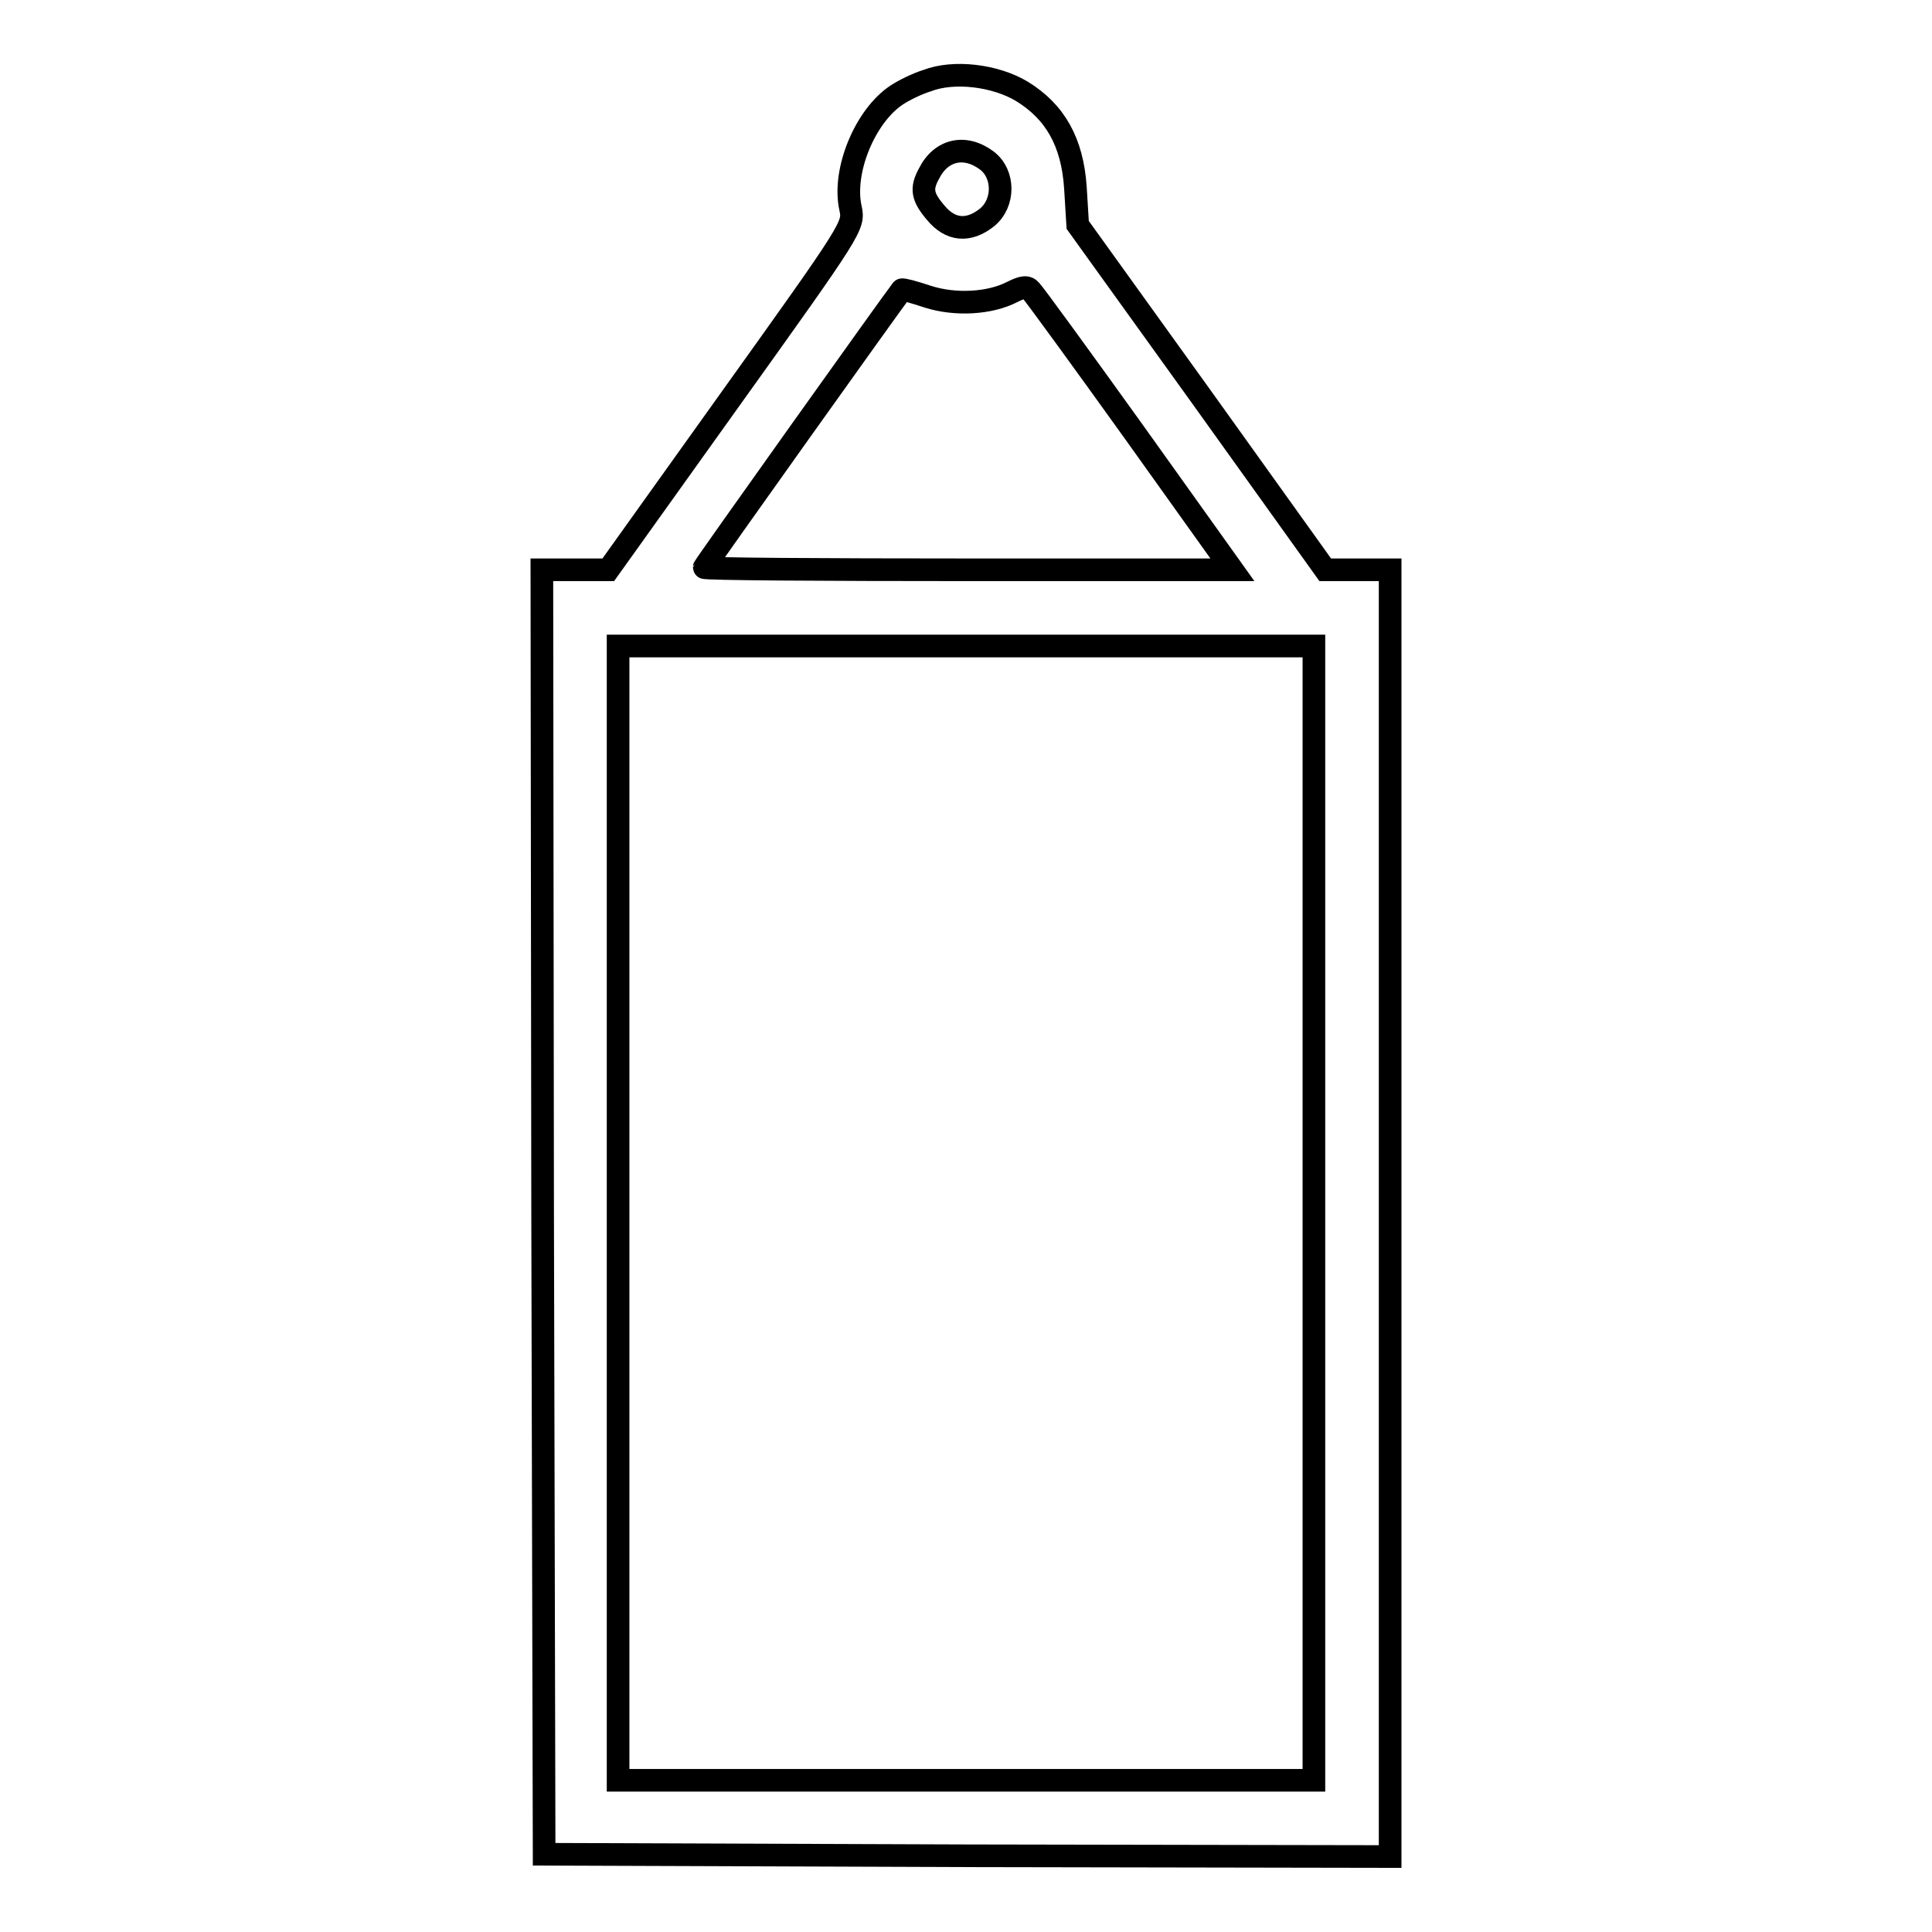 <?xml version="1.0" encoding="utf-8"?>
<!-- Svg Vector Icons : http://www.onlinewebfonts.com/icon -->
<!DOCTYPE svg PUBLIC "-//W3C//DTD SVG 1.1//EN" "http://www.w3.org/Graphics/SVG/1.1/DTD/svg11.dtd">
<svg version="1.1" xmlns="http://www.w3.org/2000/svg" xmlns:xlink="http://www.w3.org/1999/xlink" x="0px" y="0px" viewBox="0 0 256 256" enable-background="new 0 0 256 256" xml:space="preserve">
<g><g><g><path stroke-width="3" fill-opacity="0" stroke="#000000"  d="M122.8,10.7c-1.3,0.4-3.1,1.3-4,1.9c-4.2,2.8-7.2,10.1-6.1,15c0.5,2.3,0.3,2.6-15.8,25.1L80.6,75.5h-4.4h-4.4l0.1,85.1l0.2,85.1l56.1,0.2l56,0.1v-85.2V75.5h-4.3h-4.3l-16.4-22.9l-16.4-22.8l-0.3-4.9c-0.4-6.1-2.7-10.1-7.1-12.8C131.9,10,126.4,9.3,122.8,10.7z M130.8,21.3c2.3,1.8,2.3,5.6,0,7.5c-2.5,2-4.9,1.7-6.8-0.6c-1.8-2.1-2-3.2-0.9-5.2C124.7,19.8,127.9,19.1,130.8,21.3z M150.3,57.3l13,18.2h-35c-19.3,0-35-0.1-35-0.3c0-0.2,25.1-35.4,26.2-36.8c0.1-0.1,1.6,0.3,3.4,0.9c3.7,1.2,8.3,0.9,11.2-0.6c1.4-0.7,2-0.8,2.5-0.2C137,38.9,143.2,47.4,150.3,57.3z M174.1,160.8v75.1H128H81.9v-75.1V85.6H128h46.1V160.8z"/></g></g></g>
</svg>